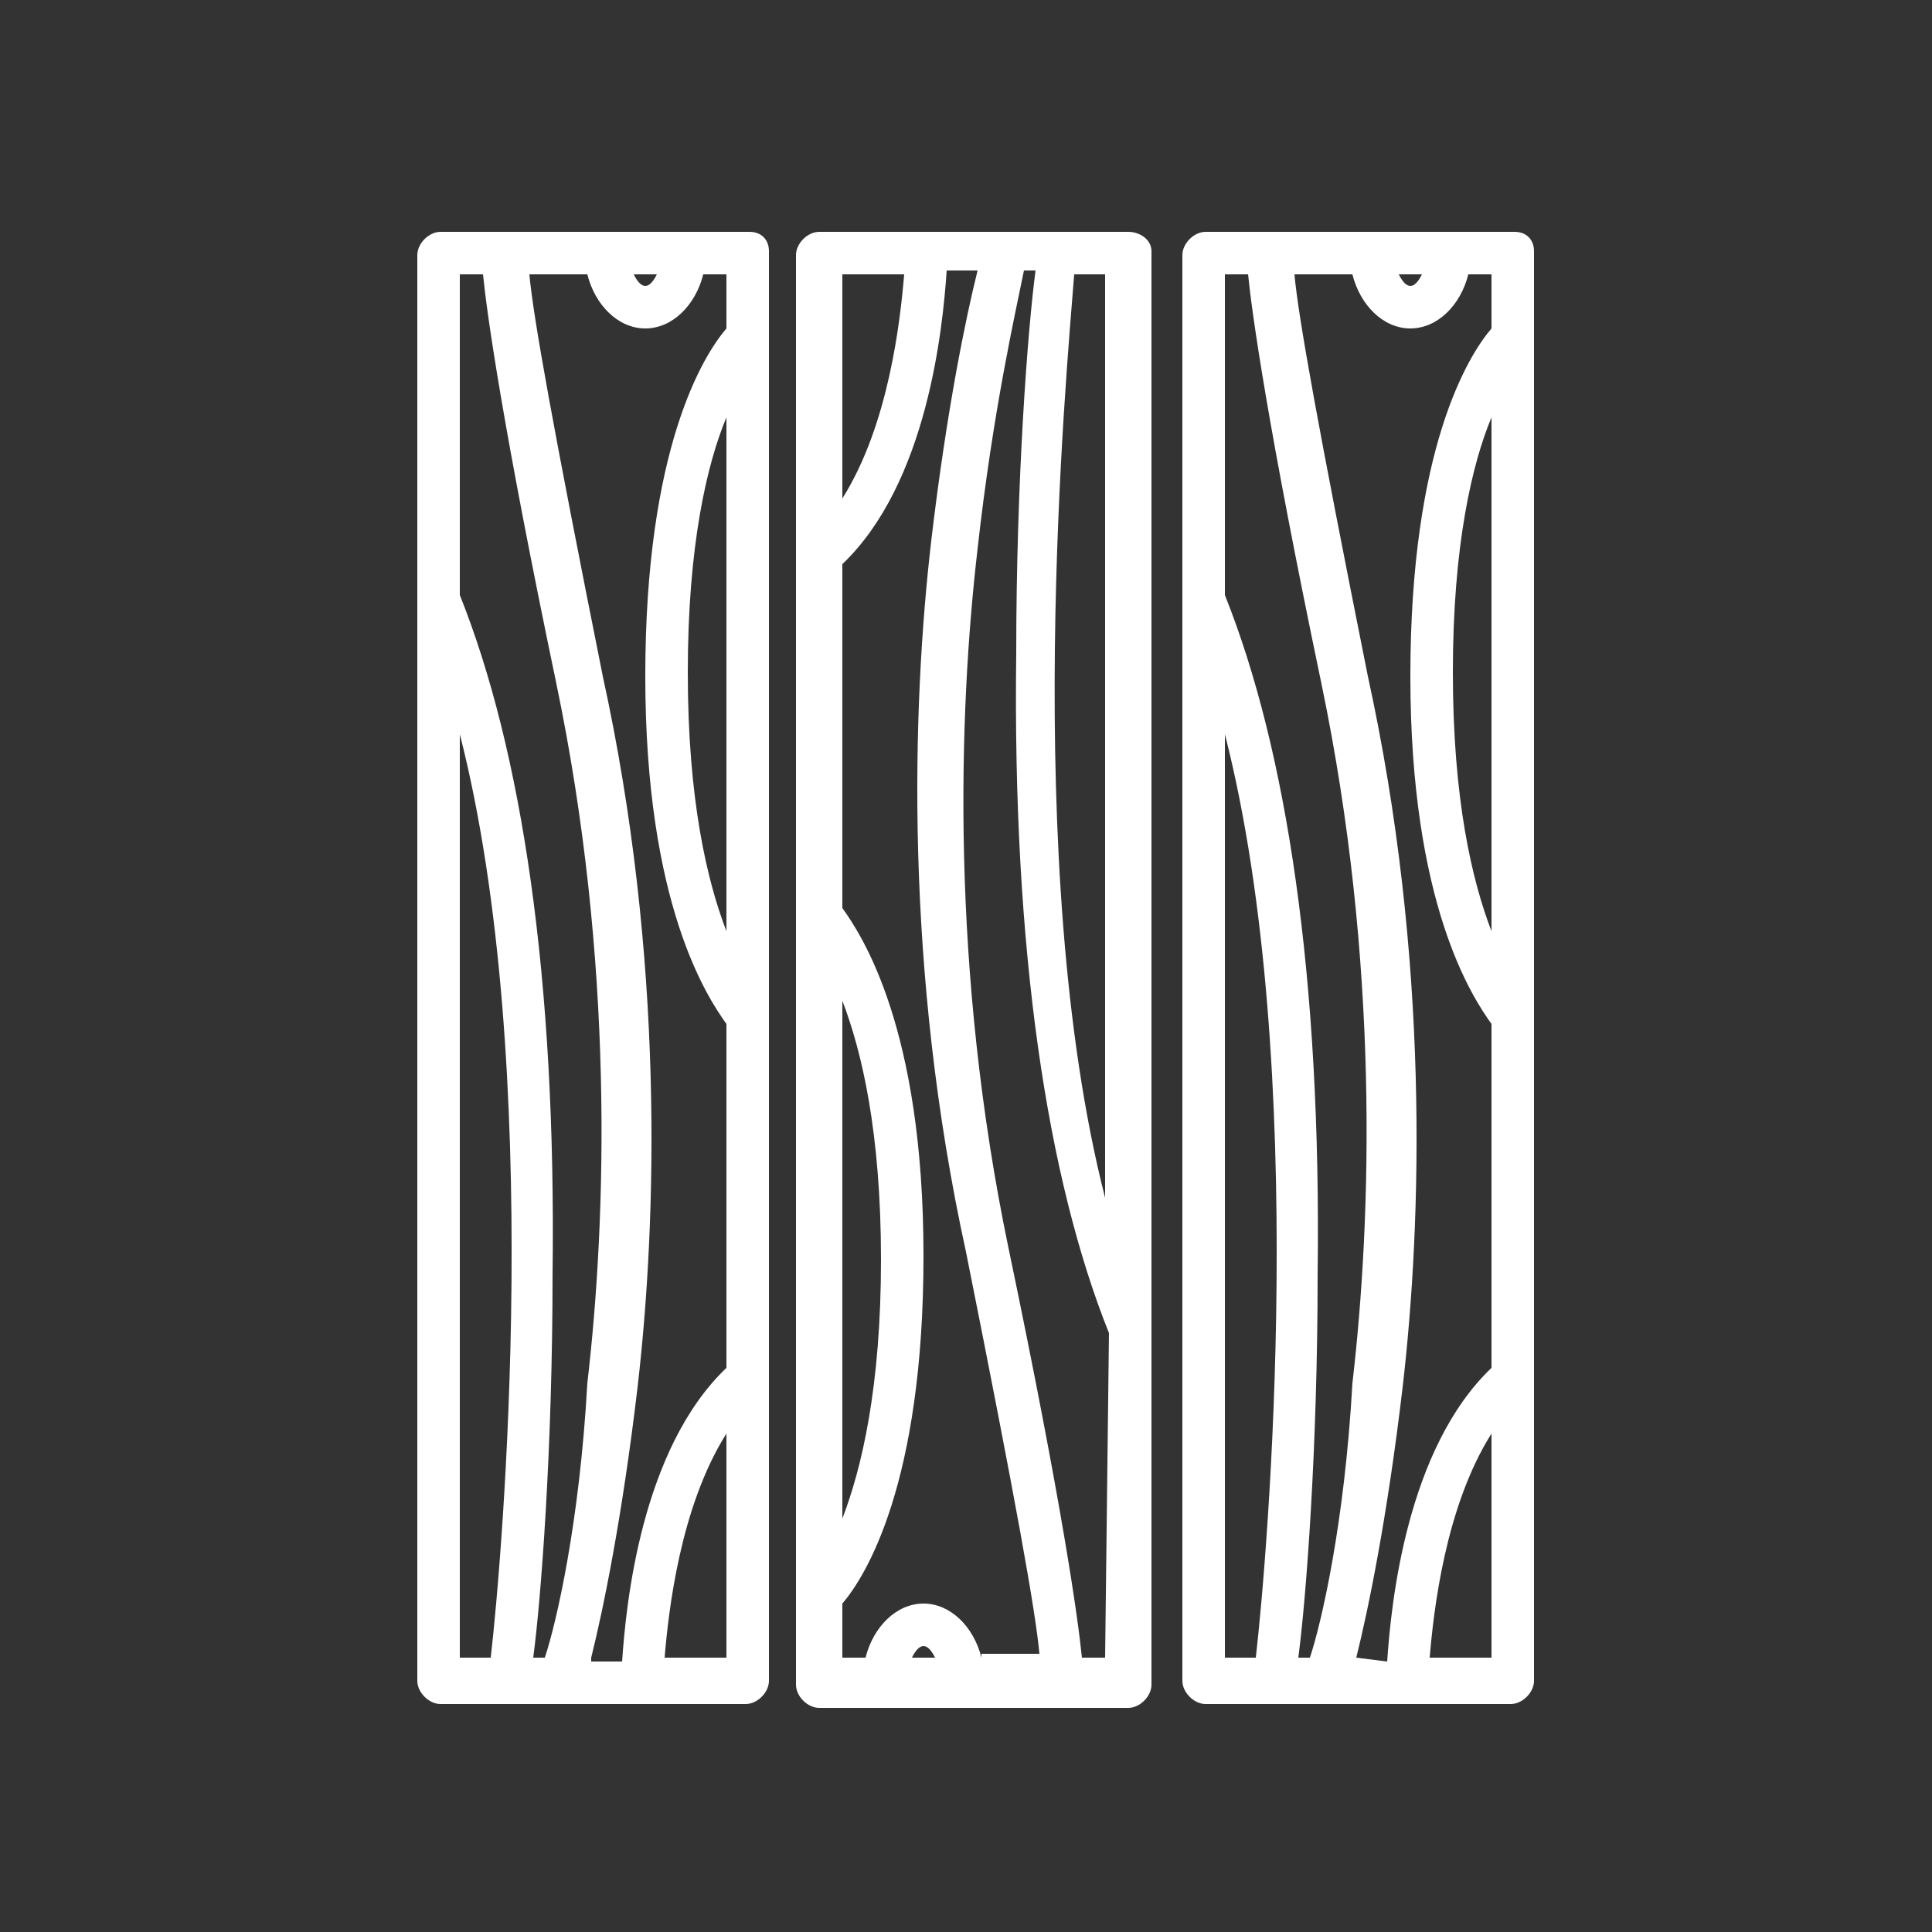 <?xml version="1.0" encoding="utf-8"?>
<!-- Generator: Adobe Illustrator 25.0.0, SVG Export Plug-In . SVG Version: 6.00 Build 0)  -->
<svg version="1.1" id="Capa_1" xmlns="http://www.w3.org/2000/svg" xmlns:xlink="http://www.w3.org/1999/xlink" x="0px" y="0px"
	 viewBox="0 0 50 50" style="enable-background:new 0 0 50 50;" xml:space="preserve">
<rect x="0" y="0" width="50" height="50" fill="#333333" stroke="none"/>
<style type="text/css">
	.st0{fill:#FFFFFF;}
</style>
<g>
	<g>
		<path class="st0" d="M19.4,6h-8c-0.3,0-0.6,0.3-0.6,0.6v9c0,0,0,0,0,0v27.9c0,0.3,0.3,0.6,0.6,0.6h1.8c0,0,0,0,0,0c0,0,0,0,0,0
			h1.3c0,0,0,0,0,0c0,0,0,0,0,0h4.8c0.3,0,0.6-0.3,0.6-0.6v-37C19.9,6.2,19.7,6,19.4,6z M17,7.1c-0.1,0.2-0.2,0.3-0.3,0.3
			c-0.1,0-0.2-0.1-0.3-0.3C16.4,7.1,17,7.1,17,7.1z M12.7,42.9h-0.8V19C14.1,27.6,13,40.3,12.7,42.9z M14.1,42.9h-0.3
			c0.2-1.5,0.5-5.4,0.5-9.9c0.1-7.7-0.8-13.6-2.4-17.6V7.1h0.6c0.1,1,0.5,3.9,1.9,10.6c1.5,7.2,1.3,13.8,0.8,18.1
			C15,39.4,14.4,42,14.1,42.9z M15.3,42.9c0.3-1.2,0.8-3.6,1.2-7c0.5-4.3,0.7-11.1-0.9-18.4c-1.3-6.5-1.8-9.3-1.9-10.4h1.5
			c0.2,0.8,0.8,1.4,1.5,1.4s1.3-0.6,1.5-1.4h0.6v1.4c-0.6,0.7-2.1,3.1-2.1,9s1.6,8.3,2.1,9v8.9c-2.2,2.1-2.6,6.1-2.7,7.6H15.3z
			 M18.8,10.8v13.3c-0.5-1.3-1-3.4-1-6.7C17.8,14.1,18.3,12,18.8,10.8z M18.8,42.9h-1.6c0.1-1.2,0.4-3.9,1.6-5.8V42.9z"/>
	</g>
</g>
<g>
	<g>
		<path class="st0" d="M29.2,6H26c0,0,0,0,0,0h-4.8c-0.3,0-0.6,0.3-0.6,0.6v37c0,0.3,0.3,0.6,0.6,0.6h8c0.3,0,0.6-0.3,0.6-0.6v-9
			c0,0,0,0,0,0V6.5C29.8,6.2,29.5,6,29.2,6z M21.8,7.1h1.6c-0.1,1.2-0.4,3.9-1.6,5.8V7.1z M21.8,25.9c0.5,1.3,1,3.4,1,6.7
			c0,3.3-0.5,5.4-1,6.7V25.9z M23.6,42.9c0.1-0.2,0.2-0.3,0.3-0.3c0.1,0,0.2,0.1,0.3,0.3H23.6z M25.4,42.9c-0.2-0.8-0.8-1.4-1.5-1.4
			c-0.7,0-1.3,0.6-1.5,1.4h-0.6v-1.4l0,0c0.6-0.7,2.1-3.1,2.1-9s-1.6-8.3-2.1-9v-8.9c2.2-2.1,2.6-6.1,2.7-7.6h0.8
			c-0.3,1.2-0.8,3.6-1.2,7c-0.5,4.3-0.7,11.1,0.9,18.4c1.3,6.5,1.8,9.3,1.9,10.4H25.4z M28.6,42.9H28l0,0c-0.1-1-0.5-3.9-1.9-10.6
			c-1.5-7.2-1.3-13.8-0.8-18.1c0.4-3.6,1-6.2,1.2-7.2h0.3c-0.2,1.5-0.5,5.4-0.5,9.9c-0.1,7.7,0.8,13.6,2.4,17.6L28.6,42.9L28.6,42.9
			z M28.6,31c-2.2-8.6-1-21.3-0.8-23.9h0.8V31z"/>
	</g>
</g>
<g>
	<g>
		<path class="st0" d="M39.2,6h-8c-0.3,0-0.6,0.3-0.6,0.6v9c0,0,0,0,0,0v27.9c0,0.3,0.3,0.6,0.6,0.6H33c0,0,0,0,0,0c0,0,0,0,0,0h1.3
			c0,0,0,0,0,0c0,0,0,0,0,0h4.8c0.3,0,0.6-0.3,0.6-0.6v-37C39.7,6.2,39.5,6,39.2,6z M36.8,7.1c-0.1,0.2-0.2,0.3-0.3,0.3
			c-0.1,0-0.2-0.1-0.3-0.3C36.2,7.1,36.8,7.1,36.8,7.1z M32.5,42.9h-0.8V19C33.9,27.6,32.8,40.3,32.5,42.9z M33.9,42.9h-0.3
			c0.2-1.5,0.5-5.4,0.5-9.9c0.1-7.7-0.8-13.6-2.4-17.6V7.1h0.6c0.1,1,0.5,3.9,1.9,10.6c1.5,7.2,1.3,13.8,0.8,18.1
			C34.8,39.4,34.2,42,33.9,42.9z M35.1,42.9c0.3-1.2,0.8-3.6,1.2-7c0.5-4.3,0.7-11.1-0.9-18.4c-1.3-6.5-1.8-9.3-1.9-10.4H35
			c0.2,0.8,0.8,1.4,1.5,1.4c0.7,0,1.3-0.6,1.5-1.4h0.6v1.4c-0.6,0.7-2.1,3.1-2.1,9s1.6,8.3,2.1,9v8.9c-2.2,2.1-2.6,6.1-2.7,7.6
			L35.1,42.9L35.1,42.9z M38.6,10.8v13.3c-0.5-1.3-1-3.4-1-6.7C37.6,14.1,38.1,12,38.6,10.8z M38.6,42.9H37c0.1-1.2,0.4-3.9,1.6-5.8
			V42.9z"/>
	</g>
</g>
</svg>
